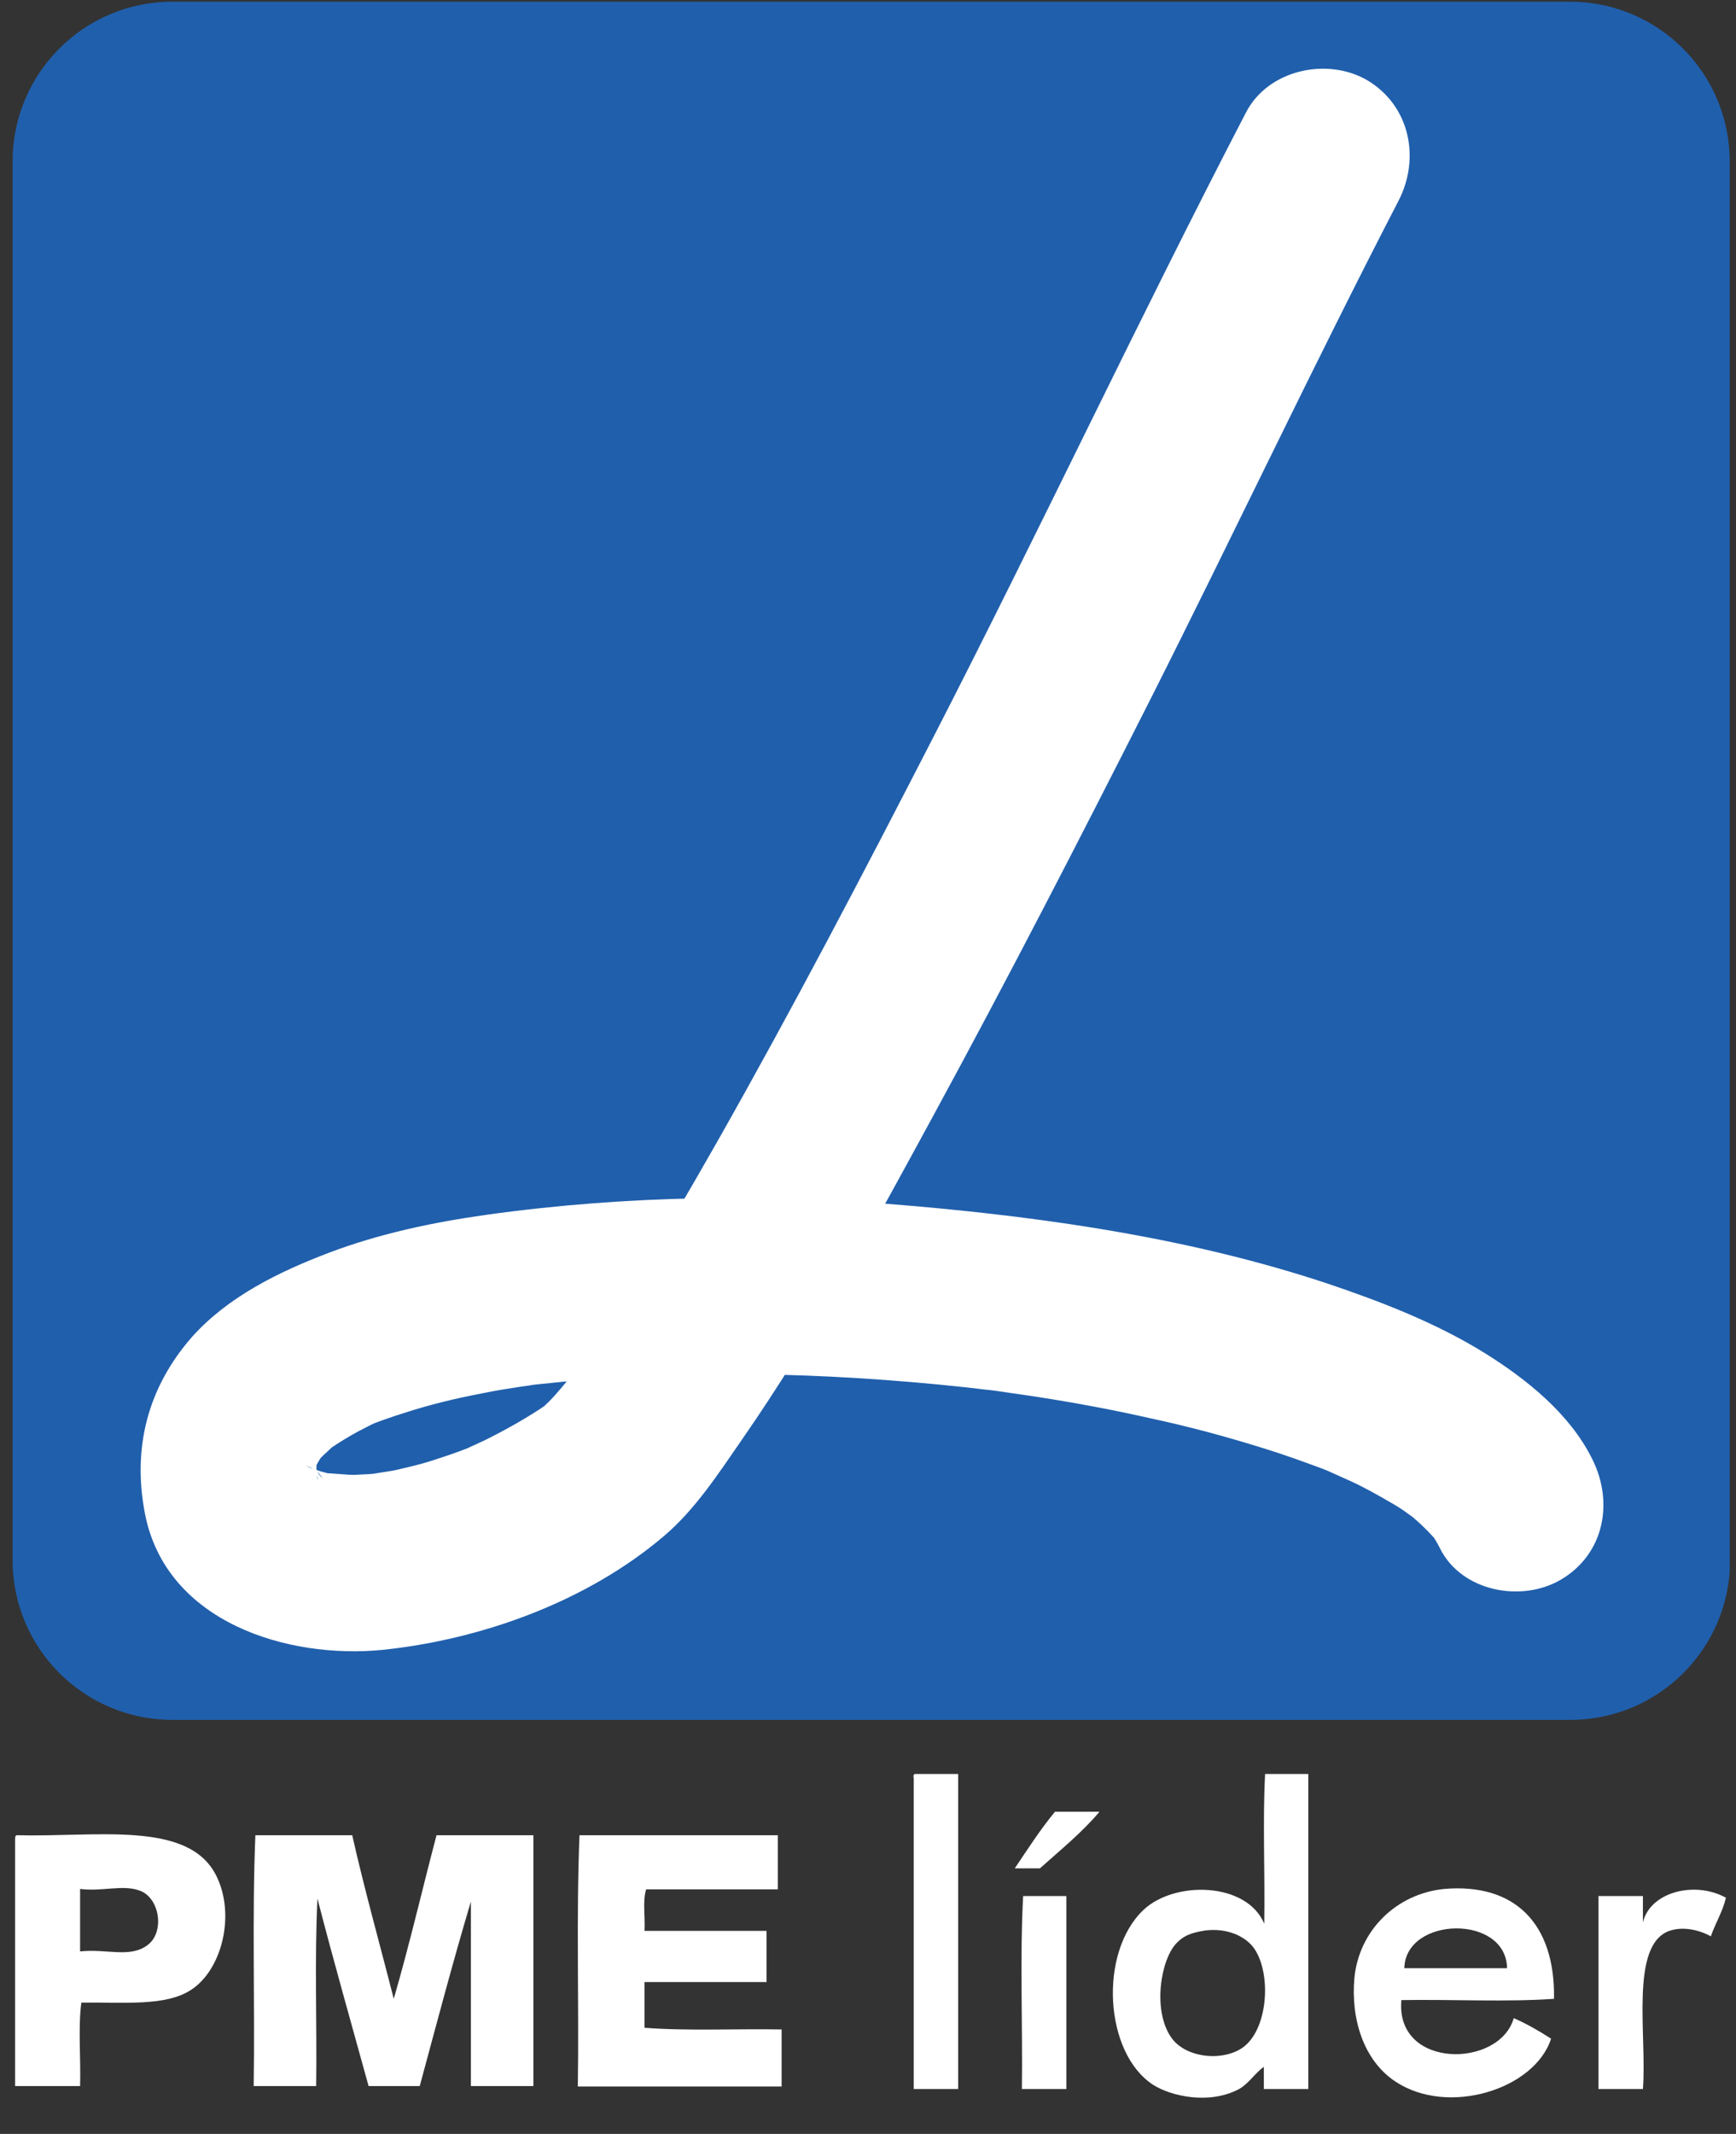 <?xml version="1.0" encoding="utf-8"?>
<!-- Generator: Adobe Illustrator 24.0.1, SVG Export Plug-In . SVG Version: 6.00 Build 0)  -->
<svg version="1.1" id="layer" xmlns="http://www.w3.org/2000/svg" xmlns:xlink="http://www.w3.org/1999/xlink" x="0px" y="0px"
	 viewBox="0 0 414 508.7" style="enable-background:new 0 0 414 508.7;" xml:space="preserve">
<rect x="0" y="0" width="414" height="508.7" fill="#333333" stroke="none"/>
<style type="text/css">
	.st0{fill:none;}
	.st1{clip-path:url(#SVGID_2_);fill:#205FAC;}
	.st2{clip-path:url(#SVGID_4_);fill:#FFFFFF;}
	.st3{clip-path:url(#SVGID_6_);fill:none;}
	.st4{fill:#FFFFFF;}
</style>
<g>
	<path class="st0" d="M411.5,374.3c0,18.5-19.4,35.5-35.7,35.5l-338.3-0.4C21.8,409.8,2.2,393.8,2.2,375L1.6,37.9
		C1.6,18.3,18.7,0,37.3,0h338.6c20.5,0,35.5,20.3,35.5,35.1L411.5,374.3L411.5,374.3z"/>
	<g>
		<g>
			<g>
				<g>
					<g>
						<g>
							<defs>
								<rect id="SVGID_1_" x="1.5" y="0.4" width="411" height="410.3"/>
							</defs>
							<clipPath id="SVGID_2_">
								<use xlink:href="#SVGID_1_"  style="overflow:visible;"/>
							</clipPath>
							<path class="st1" d="M412.6,371.9c0,21-17,38.1-38.1,38.1H41.1C20.1,410,3,393,3,371.9V38.5c0-21,17-38.1,38.1-38.1h333.3
								c21,0,38.1,17,38.1,38.1v333.4H412.6z"/>
						</g>
					</g>
				</g>
			</g>
		</g>
		<g>
			<g>
				<g>
					<g>
						<g>
							<defs>
								<rect id="SVGID_3_" x="1.5" y="0.4" width="411" height="410.3"/>
							</defs>
							<clipPath id="SVGID_4_">
								<use xlink:href="#SVGID_3_"  style="overflow:visible;"/>
							</clipPath>
							<path class="st2" d="M297.2,26.7c-25.6,49.3-49.2,99.6-74.6,149c-16.6,32.3-33.5,64.6-51.4,96.2c-7.3,12.8-14.7,25.6-22.7,38
								c-3.1,4.9-6.3,9.8-9.7,14.6c-1.4,1.9-2.8,3.8-4.2,5.7c5.6-7.3,0.4-0.6-1.2,1.2c-1.1,1.3-2.2,2.5-3.4,3.6
								c-0.5,0.5-1,1-1.6,1.4c-2.8,2.5,5.3-3.9,2.3-1.8c-4.8,3.3-9.8,6.1-15,8.7c-1.3,0.6-2.6,1.2-3.9,1.8c-4.6,2.1,4.4-1.8-0.2,0.1
								c-3,1.2-6.1,2.2-9.2,3.2c-2.6,0.8-5.2,1.4-7.8,2c-1.7,0.4-10.5,1.6-3.2,0.7c-2.4,0.3-4.8,0.4-7.1,0.5c-2.1,0-11.1-1-3.2,0.2
								c-2-0.3-3.9-0.8-5.8-1.4c-1.6-0.5-4.8-2.2,1.6,0.7c-0.8-0.4-1.6-0.8-2.4-1.3c-3.1-1.9,4.2,3.5,1.5,1.2
								c-0.6-0.6-1.2-1.2-1.8-1.8c4.2,4.6,2.3,3.1,1.3,1.5c-2.6-4.2,1.4,4.2,0.3,0.9c-0.3-0.9-0.5-1.9-0.7-2.8
								c1.2,6.2,0.5,3.9,0.4,2.1c-0.1-0.9,0-1.9,0-2.8c0.2-3.8-1.2,6.9-0.3,2.4c0.2-1,0.5-2,0.9-3c1.2-3.5-2.9,6.1-0.8,2.1
								c0.4-0.8,0.9-1.6,1.4-2.4c2.5-3.8-3.7,4.5-1.3,1.6c0.7-0.9,1.5-1.7,2.4-2.5c0.7-0.7,1.5-1.4,2.3-2.1c3-2.5-5.3,3.8-1.2,1
								c2.1-1.4,4.2-2.7,6.4-3.9c1.1-0.6,2.2-1.1,3.3-1.7c0.6-0.3,1.2-0.5,1.7-0.8c2.9-1.3-5.6,2.3-2.6,1.1c2.8-1.1,5.6-2.1,8.5-3
								c6.1-2,12.3-3.5,18.6-4.7c3.3-0.7,6.6-1.2,9.9-1.7c0.8-0.1,1.7-0.2,2.5-0.4c3.7-0.6-5.8,0.8-2.1,0.3c2.1-0.3,4.1-0.5,6.2-0.7
								c15.9-1.7,31.9-2.3,48-2.1c17,0.2,34,1.3,50.8,3.1c2,0.2,4,0.5,6.1,0.7c1.8,0.2,9.4,1.2,1.4,0.2c4.3,0.6,8.6,1.2,12.9,1.9
								c8,1.3,15.9,2.8,23.8,4.6c9.4,2,18.6,4.5,27.8,7.4c4.2,1.3,8.3,2.8,12.4,4.3c1.9,0.7,3.8,1.5,5.7,2.3c-8-3.3-0.2,0,1.7,0.9
								c3.3,1.5,6.5,3.3,9.6,5.1c1.4,0.8,2.9,1.7,4.2,2.7c1.8,1.2,6.9,5.3,0-0.1c2.2,1.7,4.3,3.7,6.2,5.8c3.6,4.1-3.2-4.6-0.6-0.9
								c0.8,1.1,1.5,2.3,2.1,3.5c5.1,10.3,19.4,13,28.8,7.5c10.4-6.1,12.7-18.5,7.5-28.8c-5.3-10.7-15.5-18.9-25.4-25.1
								c-11.7-7.3-24.9-12.4-38-16.8c-31.7-10.5-65.4-15.5-98.5-18.4c-34-3-68.1-2.6-101.8,2.1c-12.8,1.8-25.6,4.5-37.7,9.1
								c-11.8,4.5-23.9,10.4-32.5,20c-10.6,12.1-14.3,26.5-11.2,42.3c5.1,25.7,33.9,34.6,56.8,32.3c23.6-2.5,48.5-11.5,66.8-27
								c7.5-6.3,13.2-15.1,18.8-23.2c17-24.5,31.3-50.9,45.5-77c17.8-32.7,34.9-65.9,51.7-99.1c20-39.6,38.9-79.7,59.3-119.1
								c5.3-10.2,2.7-22.8-7.5-28.8C316.5,13.6,302.5,16.6,297.2,26.7"/>
						</g>
					</g>
				</g>
			</g>
		</g>
		<g>
			<g>
				<g>
					<g>
						<g>
							<defs>
								<rect id="SVGID_5_" x="1.5" y="0.4" width="411" height="410.3"/>
							</defs>
							<clipPath id="SVGID_6_">
								<use xlink:href="#SVGID_5_"  style="overflow:visible;"/>
							</clipPath>
							<rect x="-215.7" y="-50.8" class="st3" width="847.7" height="599.4"/>
						</g>
					</g>
				</g>
			</g>
		</g>
	</g>
	<path class="st4" d="M217.9,423.9c0,24.7,0,49.4,0,74.1c3.5,0,7,0,10.6,0c0-25,0-50,0-75.1c-3.4,0-6.8,0-10.3,0
		C217.8,423,217.8,423.4,217.9,423.9z"/>
	<path class="st4" d="M301.5,458.6c-4.2-10-21.4-10.3-28.8-3.3c-10.7,10.1-9.4,34.1,2.3,41.7c4.2,2.7,13.4,4.8,20.5,1
		c2.3-1.3,3.8-3.8,5.9-5.3c0,1.7,0,3.5,0,5.3c3.5,0,7,0,10.6,0c0-25,0-50,0-75.1c-3.4,0-6.8,0-10.3,0
		C301.1,434.2,301.7,446.8,301.5,458.6z M296.9,487.7c-4.5,3.8-14,3.2-17.6-2c-4.5-6.5-2.5-18.6,1.3-22.5c1.5-1.5,2.9-2.4,6.9-3
		c4.9-0.6,9.4,1.2,11.6,4.3C303.2,470.5,302.4,483.1,296.9,487.7z"/>
	<path class="st4" d="M4,437.5c-0.4,0.1-0.4,0.5-0.4,1c0,19.6,0,39.3,0,58.8c5.2,0,10.3,0,15.5,0c0.2-6.5-0.5-13.9,0.3-19.9
		c10.3-0.1,20.1,0.9,26.1-3c7.4-4.7,10.8-18,6-27.4C44.8,433.9,23,438,4,437.5z M35.3,463.6c-4.2,3.3-9.8,0.9-16.2,1.6
		c0-5,0-9.9,0-14.9c5.1,0.7,10.2-1.1,14.2,0.4C38.1,452.4,39.3,460.5,35.3,463.6z"/>
	<path class="st4" d="M93.9,476.5c-3.3-13-6.9-25.7-9.9-39c-7.7,0-15.4,0-23.1,0c-0.8,19.3-0.1,40-0.4,59.8c5,0,10,0,14.9,0
		c0.2-14.8-0.4-30.4,0.3-44.7c3.9,15.1,8.1,29.8,12.2,44.7c4.1,0,8.1,0,12.2,0c4-14.8,7.9-29.6,12.2-44c0,14.7,0,29.3,0,44
		c5,0,9.9,0,14.9,0c0-19.9,0-39.9,0-59.8c-7.7,0-15.4,0-23.1,0C100.7,450.4,97.6,463.8,93.9,476.5z"/>
	<path class="st4" d="M153.7,483.4c0-3.6,0-7.3,0-10.9c9.7,0,19.4,0,29.1,0c0-4.1,0-8.2,0-12.2c-9.7,0-19.4,0-29.1,0
		c0.2-3.2-0.5-7.2,0.4-9.9c10.4,0,20.9,0,31.4,0c0-4.3,0-8.6,0-12.9c-15.8,0-31.5,0-47.3,0c-0.8,19.3-0.1,40-0.4,59.9
		c16.2,0,32.4,0,48.6,0c0-4.5,0-9.1,0-13.6C175.6,483.6,164,484.2,153.7,483.4z"/>
	<path class="st4" d="M370.6,476.5c0.3-18-9.4-27.6-26.1-26.2c-11.5,1.1-20.4,9.9-21.5,21.2c-0.9,9.8,2.2,19.8,9.9,24.8
		c12.5,8.2,33.1,1.8,37-10.3c-2.8-1.8-5.7-3.5-8.9-4.9c-3.4,12-28.3,12.2-26.8-4.3C346.3,476.6,359.2,477.3,370.6,476.5z
		 M359.4,469.2c-8.2,0-16.3,0-24.5,0C335.2,456.8,359.2,456.3,359.4,469.2z"/>
	<path class="st4" d="M391.8,458.3c0-2.1,0-4.2,0-6.3c-3.5,0-7,0-10.6,0c0,15.3,0,30.7,0,46c3.6,0,7.1,0,10.6,0
		c1-12.7-3.2-34.3,6.3-37.7c3.2-1.1,7-0.3,9.9,1.3c1.1-3.2,2.8-5.8,3.6-9.2C404.2,448.3,393.5,451,391.8,458.3z"/>
	<path class="st4" d="M243.7,498c3.5,0,7,0,10.6,0c0-15.3,0-30.6,0-46c-3.4,0-6.8,0-10.3,0C243.2,466.7,243.9,482.8,243.7,498z"/>
	<path class="st4" d="M242,445.4c2,0,4,0,6,0c4.9-4.4,10-8.5,14.2-13.5c-3.5,0-7,0-10.6,0C248.1,436.1,245.1,440.8,242,445.4z"/>
</g>
</svg>
